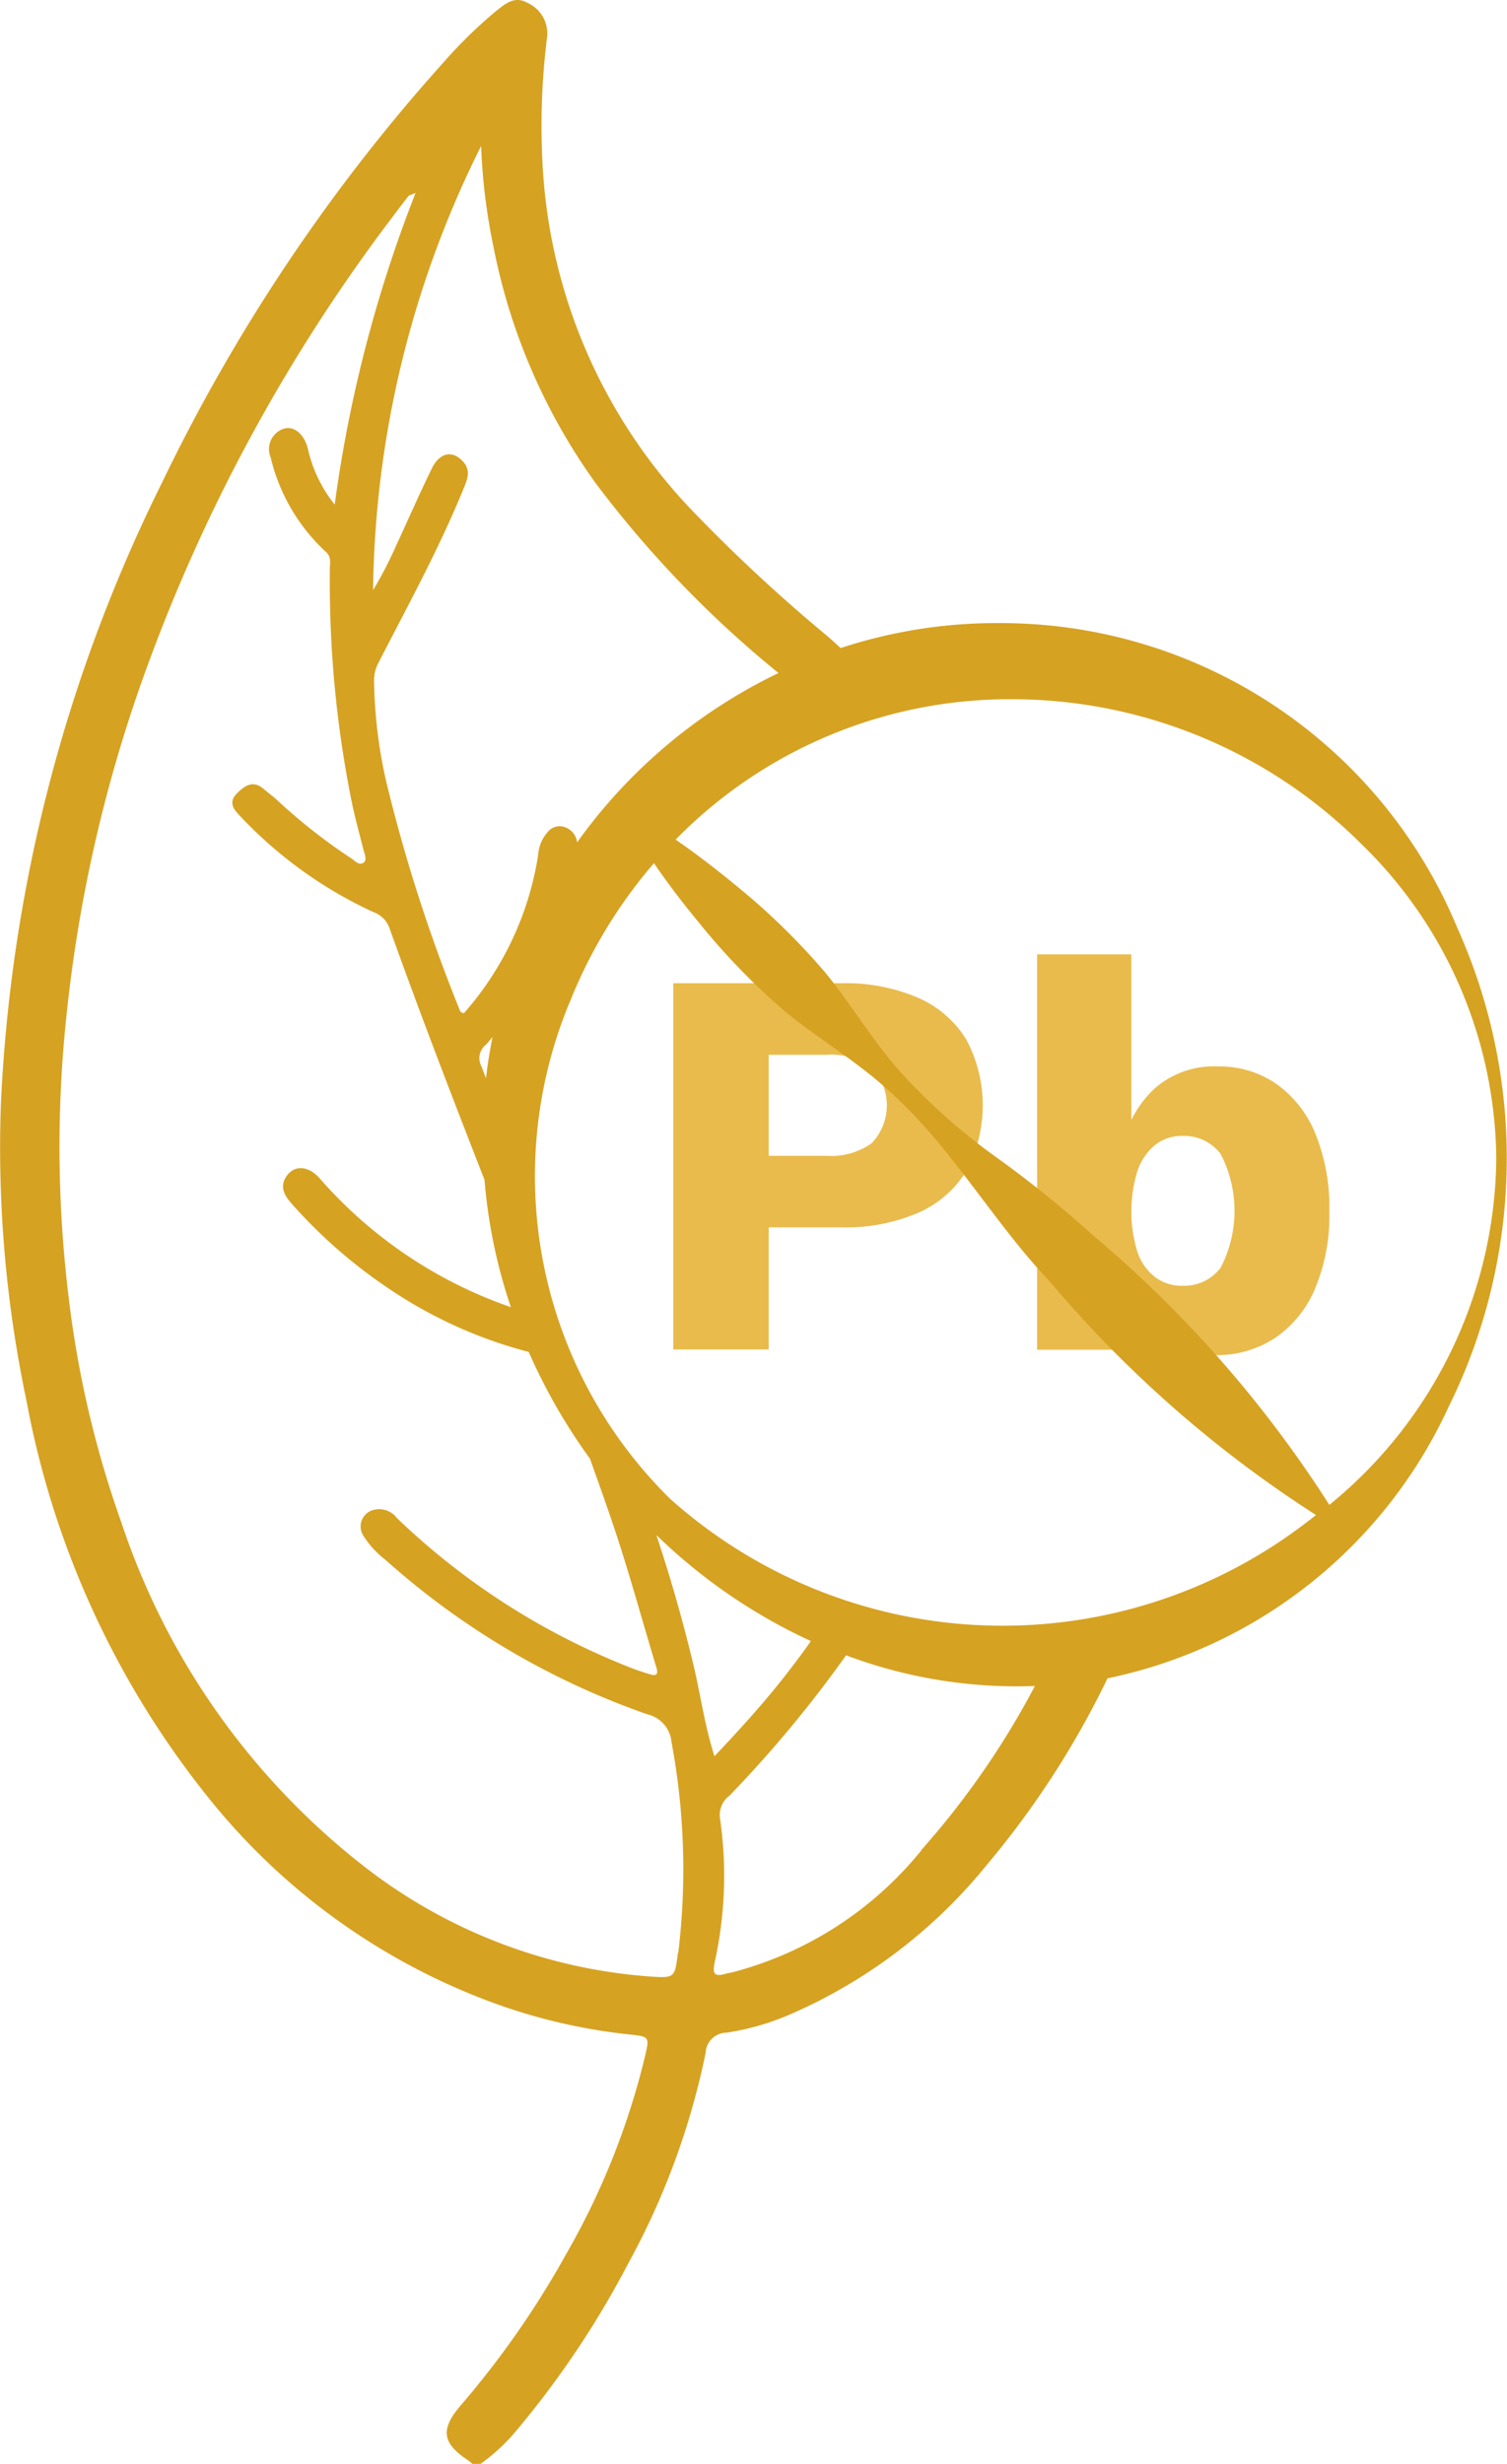 <?xml version="1.0" encoding="UTF-8"?>
<svg xmlns="http://www.w3.org/2000/svg" xmlns:xlink="http://www.w3.org/1999/xlink" id="sans-pb" width="26.425" height="43.176" viewBox="0 0 26.425 43.176">
  <defs>
    <clipPath id="clip-path">
      <rect id="Rectangle_2272" data-name="Rectangle 2272" width="26.425" height="43.176" fill="#d6a222"></rect>
    </clipPath>
    <clipPath id="clip-path-3">
      <rect id="Rectangle_2270" data-name="Rectangle 2270" width="11.504" height="7.021" fill="#e9bb4c"></rect>
    </clipPath>
  </defs>
  <g id="Groupe_4450" data-name="Groupe 4450" clip-path="url(#clip-path)">
    <g id="Groupe_4449" data-name="Groupe 4449">
      <g id="Groupe_4448" data-name="Groupe 4448" clip-path="url(#clip-path)">
        <g id="Groupe_4447" data-name="Groupe 4447" transform="translate(11.806 16.724)">
          <g id="Groupe_4446" data-name="Groupe 4446">
            <g id="Groupe_4445" data-name="Groupe 4445" clip-path="url(#clip-path-3)">
              <path id="Tracé_196455" data-name="Tracé 196455" d="M64.181,89.365a3.216,3.216,0,0,1,1.342.253,1.87,1.87,0,0,1,.846.729,2.441,2.441,0,0,1,0,2.314,1.87,1.87,0,0,1-.846.729,3.21,3.21,0,0,1-1.342.253H62.907v2.139H61.234V89.365Zm-.263,3.024a1.229,1.229,0,0,0,.793-.219.963.963,0,0,0,0-1.332,1.229,1.229,0,0,0-.793-.219H62.907v1.77Z" transform="translate(-61.234 -88.859)" fill="#e9bb4c"></path>
              <path id="Tracé_196456" data-name="Tracé 196456" d="M97.444,93.763a1.633,1.633,0,0,1-.841-.214,1.724,1.724,0,0,1-.6-.588,2.161,2.161,0,0,1-.3-.851l.155-.2-.087,1.76H94.322V86.742h1.653V90.33L95.82,90.1a1.909,1.909,0,0,1,.554-1,1.577,1.577,0,0,1,1.128-.394,1.746,1.746,0,0,1,1.007.3,1.978,1.978,0,0,1,.69.871,3.431,3.431,0,0,1,.248,1.376,3.286,3.286,0,0,1-.253,1.352,1.962,1.962,0,0,1-.7.86,1.855,1.855,0,0,1-1.05.3m-.574-1.216a.8.8,0,0,0,.671-.316,2.166,2.166,0,0,0,0-1.993.8.8,0,0,0-.671-.316.742.742,0,0,0-.481.161,1.008,1.008,0,0,0-.307.452,2.412,2.412,0,0,0,0,1.42.928.928,0,0,0,.311.442.78.78,0,0,0,.476.151" transform="translate(-87.943 -86.742)" fill="#e9bb4c"></path>
            </g>
          </g>
        </g>
        <path id="Tracé_196457" data-name="Tracé 196457" d="M25.4,24.655a9.822,9.822,0,0,0,.163-8.375,8.665,8.665,0,0,0-8-5.362,8.758,8.758,0,0,0-2.822.437c-.076-.069-.152-.138-.229-.206A28.5,28.5,0,0,1,12.19,9,9.478,9.478,0,0,1,9.514,2.878,12.388,12.388,0,0,1,9.59.675.587.587,0,0,0,9.247.048c-.23-.13-.4.026-.558.153a7.956,7.956,0,0,0-.893.87,31.359,31.359,0,0,0-4.962,7.4A27.217,27.217,0,0,0,.015,19.36a21.5,21.5,0,0,0,.451,5.194,15.665,15.665,0,0,0,3.258,7.033,11.45,11.45,0,0,0,4.9,3.5,10.012,10.012,0,0,0,2.418.564c.345.036.346.042.271.371A13.1,13.1,0,0,1,9.927,39.5,15.867,15.867,0,0,1,8.08,42.149c-.366.424-.326.666.131.966a.819.819,0,0,1,.072.06h.144a3.352,3.352,0,0,0,.552-.494,16.2,16.2,0,0,0,2.035-3.014,13.139,13.139,0,0,0,1.359-3.694.37.37,0,0,1,.365-.354,4.465,4.465,0,0,0,1.168-.343,9.1,9.1,0,0,0,3.4-2.6,15.618,15.618,0,0,0,2.114-3.266A8.473,8.473,0,0,0,25.4,24.655M8.439,18.679a.3.3,0,0,1,.083-.374c.04-.043.076-.088.114-.132-.047.238-.087.477-.114.721l-.083-.215m1.591-1.216a8.59,8.59,0,0,1,1.437-2.338c.244.358.507.7.783,1.035a11.876,11.876,0,0,0,1.532,1.578c.572.465,1.225.849,1.767,1.342,1.11.972,1.839,2.3,2.851,3.368a20.82,20.82,0,0,0,4.676,4.1c-.051.039-.1.08-.151.117a8.75,8.75,0,0,1-11.173-.4,7.929,7.929,0,0,1-1.722-8.8m9.155,4.2a19.143,19.143,0,0,0-1.72-1.39,10.6,10.6,0,0,1-1.648-1.461c-.494-.543-.878-1.2-1.342-1.767A11.887,11.887,0,0,0,12.9,15.512c-.341-.281-.689-.549-1.053-.8A8.2,8.2,0,0,1,17.7,12.252h.01a8.671,8.671,0,0,1,6.144,2.52,7.776,7.776,0,0,1,2.383,5.541h0A7.916,7.916,0,0,1,23.31,26.37a20.785,20.785,0,0,0-4.124-4.707M8.436,2.546a10.478,10.478,0,0,0,.217,1.778,10.554,10.554,0,0,0,1.791,4.141,18.957,18.957,0,0,0,3.207,3.328A9.27,9.27,0,0,0,10.12,14.76a.322.322,0,0,0-.2-.26.269.269,0,0,0-.323.087.664.664,0,0,0-.16.391,5.462,5.462,0,0,1-1.3,2.774c-.06,0-.074-.044-.086-.08a28.492,28.492,0,0,1-1.269-3.936,8.417,8.417,0,0,1-.223-1.828.655.655,0,0,1,.077-.294c.518-1.008,1.063-2,1.493-3.053.063-.154.134-.314-.007-.471-.183-.205-.41-.167-.549.116-.217.444-.416.9-.624,1.347a6.87,6.87,0,0,1-.407.787,17.815,17.815,0,0,1,1.9-7.794M11.887,34.22c-.053.438-.057.444-.487.415a9.249,9.249,0,0,1-5.062-1.966,12.721,12.721,0,0,1-4.21-5.992A18.048,18.048,0,0,1,1.2,22.7a21.654,21.654,0,0,1-.034-4.906,25.341,25.341,0,0,1,1.4-6.074,30.165,30.165,0,0,1,4.26-7.844c.11-.147.221-.293.333-.438.012-.016.04-.019.128-.058A23.511,23.511,0,0,0,5.869,8.841,2.4,2.4,0,0,1,5.4,7.868c-.058-.243-.226-.4-.4-.363a.376.376,0,0,0-.253.513,3.283,3.283,0,0,0,.965,1.65c.1.088.073.188.072.285a19.519,19.519,0,0,0,.388,4.121c.057.273.133.542.2.813.02.078.069.178.006.226-.082.064-.159-.035-.228-.079a9.779,9.779,0,0,1-1.3-1.023c-.071-.064-.149-.12-.222-.183-.188-.164-.33-.067-.473.074-.158.156-.056.283.05.392a7.527,7.527,0,0,0,2.337,1.686.463.463,0,0,1,.288.285c.529,1.48,1.094,2.947,1.666,4.41a9.25,9.25,0,0,0,.462,2.23,7.851,7.851,0,0,1-3.351-2.255c-.19-.218-.43-.241-.571-.056s-.057.345.074.493A8.846,8.846,0,0,0,6.847,22.6,7.952,7.952,0,0,0,9.271,23.69a10.061,10.061,0,0,0,1.074,1.871c.153.428.306.856.449,1.287.261.787.478,1.589.719,2.383.034.113-.016.137-.1.112a4.183,4.183,0,0,1-.451-.158,12.486,12.486,0,0,1-4-2.582.391.391,0,0,0-.45-.133.3.3,0,0,0-.143.437,1.617,1.617,0,0,0,.386.423,13.617,13.617,0,0,0,4.592,2.709.55.55,0,0,1,.427.482,12.151,12.151,0,0,1,.119,3.7m.265-5.054c-.184-.766-.4-1.52-.648-2.268a9.7,9.7,0,0,0,2.709,1.858c-.14.2-.283.389-.431.58-.382.492-.8.951-1.26,1.438-.177-.558-.246-1.09-.37-1.609m4,3.255a6.32,6.32,0,0,1-3.307,2.138c-.047.011-.094.017-.14.031-.2.059-.215-.028-.18-.2a7,7,0,0,0,.091-2.548.421.421,0,0,1,.168-.375,21.228,21.228,0,0,0,2.046-2.461,8.5,8.5,0,0,0,3.311.538,14.492,14.492,0,0,1-1.989,2.871" transform="translate(0 0.001)" fill="#d6a222"></path>
      </g>
    </g>
  </g>
</svg>
